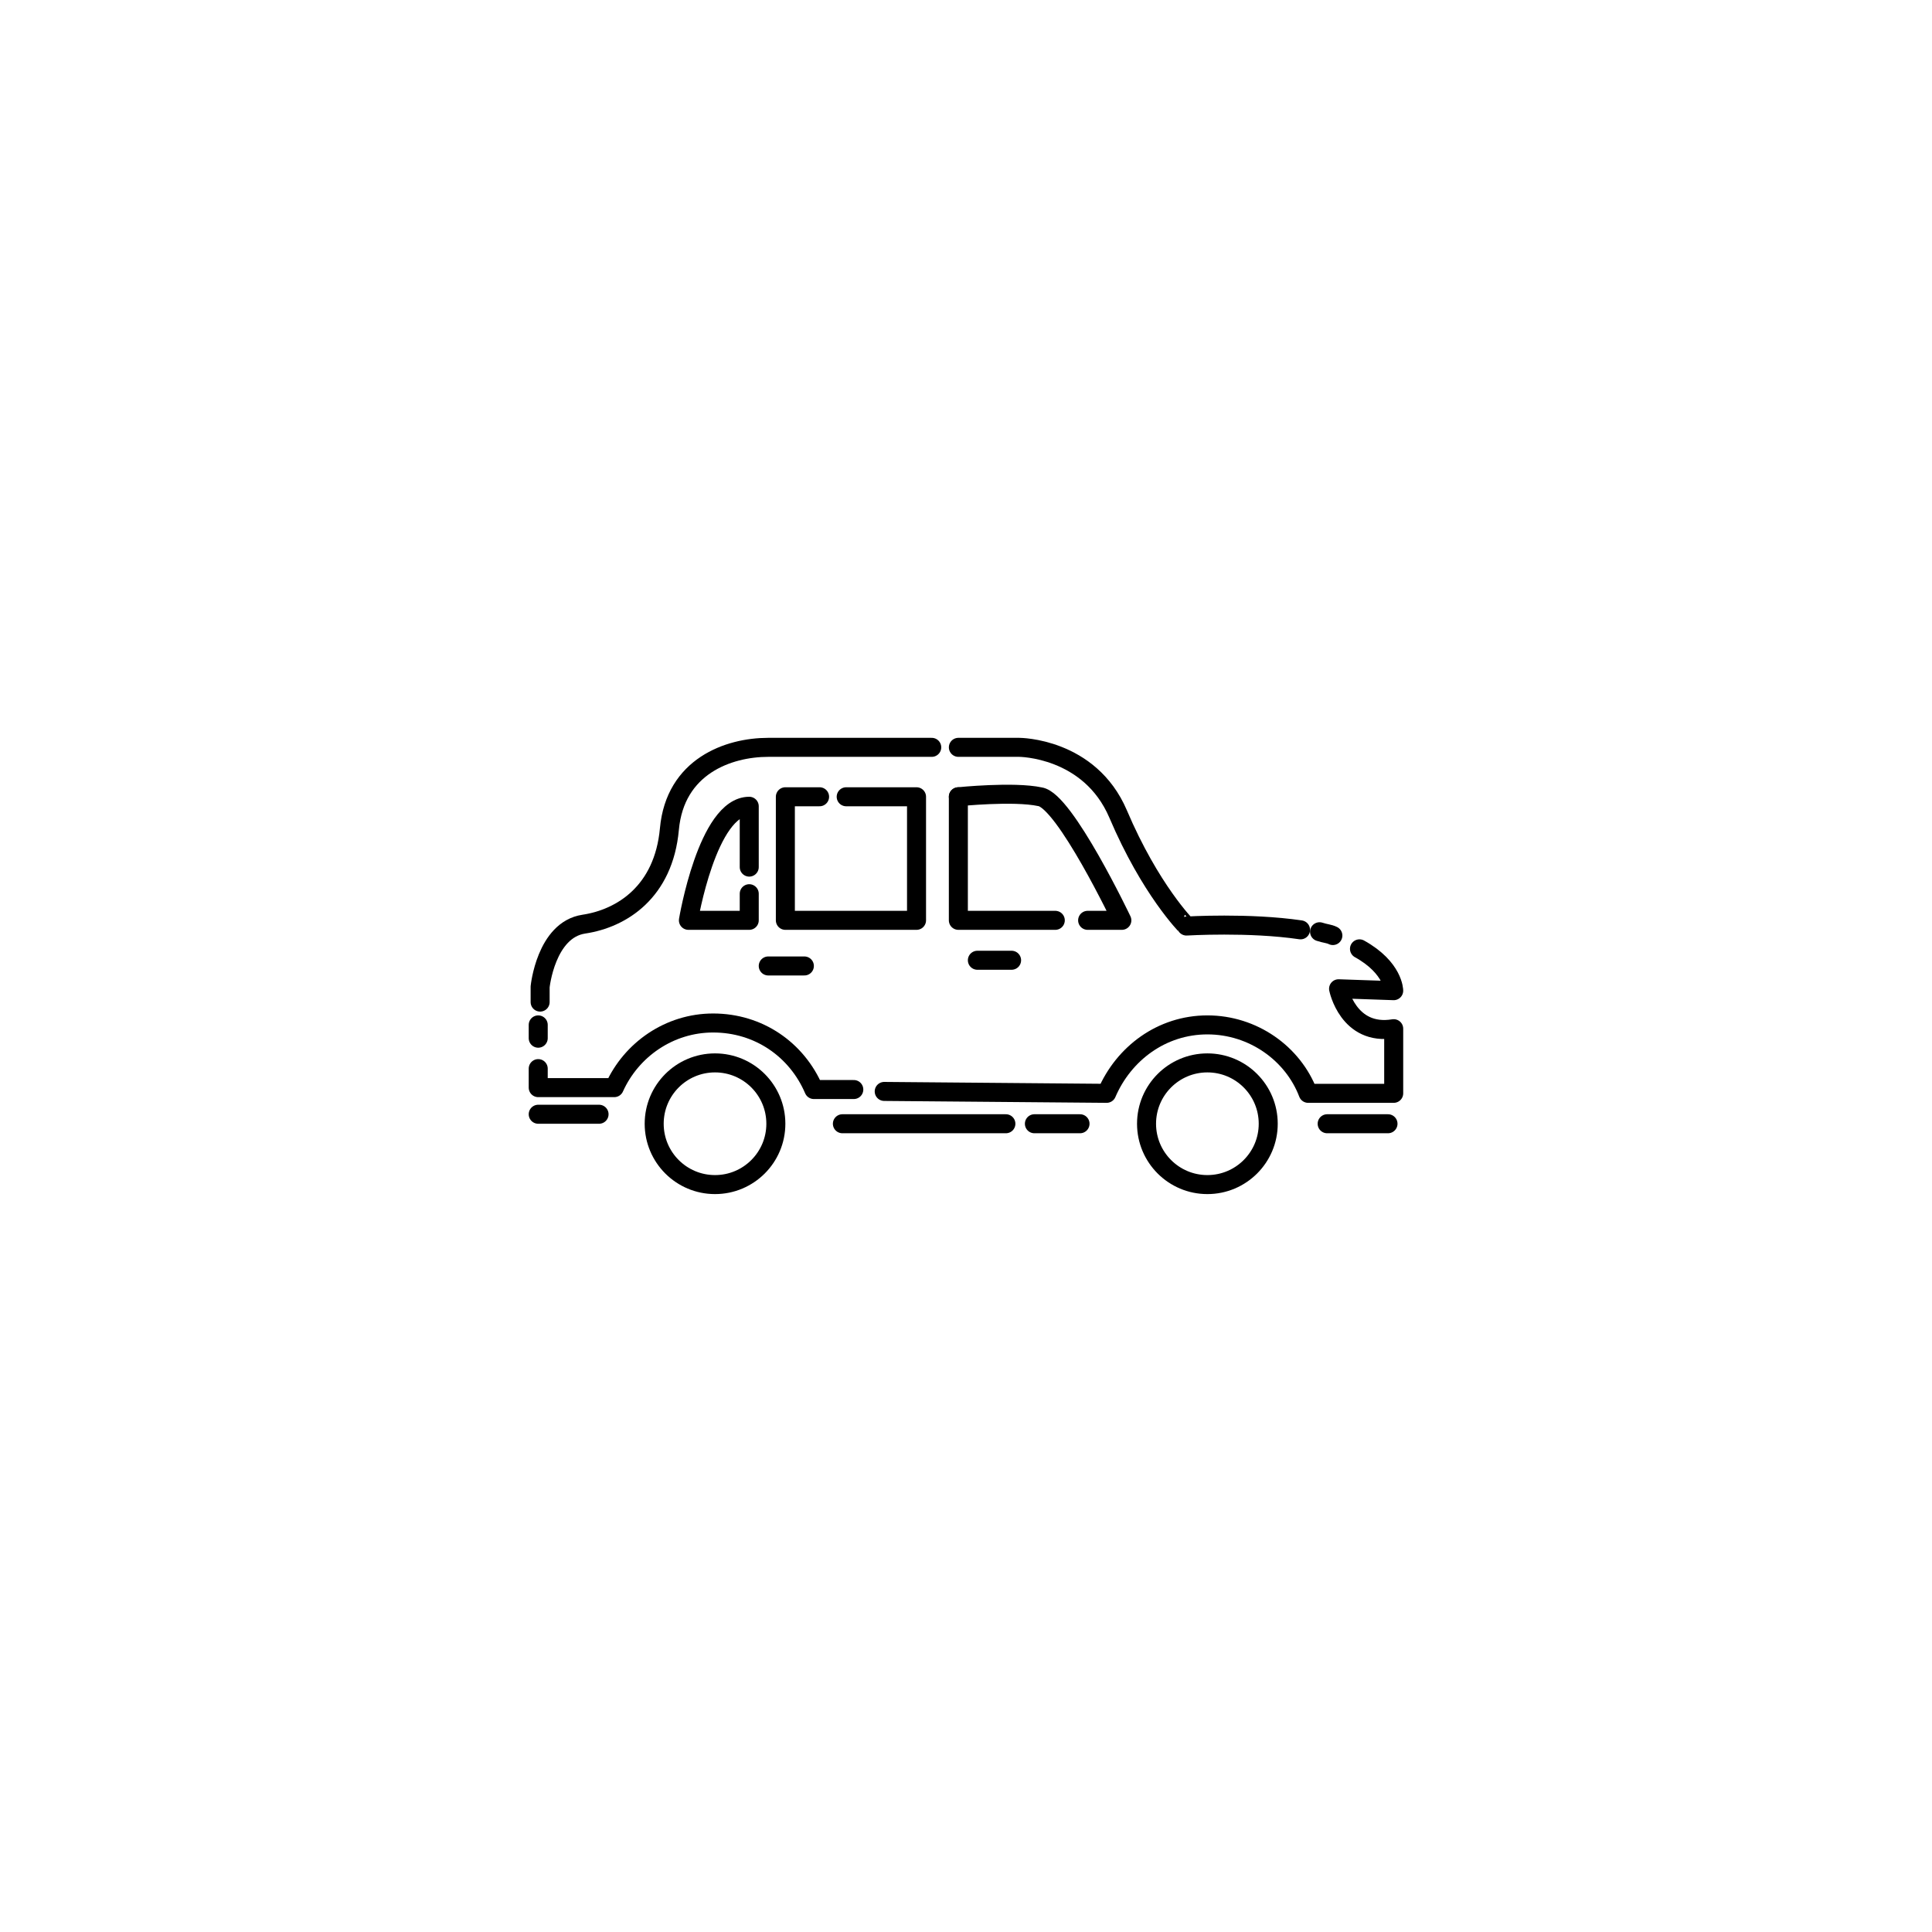 <?xml version="1.0" encoding="UTF-8"?>
<!-- The Best Svg Icon site in the world: iconSvg.co, Visit us! https://iconsvg.co -->
<svg width="800px" height="800px" version="1.1" viewBox="144 144 512 512" xmlns="http://www.w3.org/2000/svg">
 <g fill="none" stroke="#000000" stroke-linecap="round" stroke-linejoin="round" stroke-miterlimit="10">
  <path transform="matrix(5.038 0 0 5.038 148.09 148.09)" d="m67.6 48.1c-2.7-0.4-6-0.2-6-0.2 7.75e-4 0-1.9-1.9-3.599-5.9-1.5-3.5-5.2-3.5-5.2-3.5h-3.2"/>
  <path transform="matrix(5.038 0 0 5.038 148.09 148.09)" d="m69.3 48.4c-0.2-0.1-0.4-0.1-0.7-0.2"/>
  <path transform="matrix(5.038 0 0 5.038 148.09 148.09)" d="m45.7 56.6 11.7 0.1c0.9-2.1 2.9-3.6 5.3-3.6 2.4 0 4.5 1.5 5.3 3.6h4.5v-3.4c-2.4 0.4-2.9-2.1-2.9-2.1l2.9 0.1s0-1.2-1.8-2.2"/>
  <path transform="matrix(5.038 0 0 5.038 148.09 148.09)" d="m27.5 55.4v1h4c0.9-2 2.9-3.4 5.2-3.4 2.4 0 4.4 1.4 5.3 3.5h2.1"/>
  <path transform="matrix(5.038 0 0 5.038 148.09 148.09)" d="m27.5 53.1v0.7"/>
  <path transform="matrix(5.038 0 0 5.038 148.09 148.09)" d="m48.2 38.5h-8.6c-2.1 0-4.9 1-5.2 4.3-0.3 3.3-2.5 4.7-4.5 5s-2.3 3.3-2.3 3.3v0.8"/>
  <path transform="matrix(5.038 0 0 5.038 148.09 148.09)" d="m40 58.3c0 1.767-1.433 3.2-3.2 3.2-1.768 0-3.2-1.433-3.2-3.2 0-1.768 1.432-3.201 3.2-3.201 1.767 0 3.2 1.433 3.2 3.201"/>
  <path transform="matrix(5.038 0 0 5.038 148.09 148.09)" d="m65.9 58.3c0 1.767-1.433 3.2-3.201 3.2-1.767 0-3.2-1.433-3.2-3.2 0-1.768 1.433-3.201 3.2-3.201 1.768 0 3.201 1.433 3.201 3.201"/>
  <path transform="matrix(5.038 0 0 5.038 148.09 148.09)" d="m27.5 57.8h3.2"/>
  <path transform="matrix(5.038 0 0 5.038 148.09 148.09)" d="m69 58.3h3.2"/>
  <path transform="matrix(5.038 0 0 5.038 148.09 148.09)" d="m53.6 58.3h2.4"/>
  <path transform="matrix(5.038 0 0 5.038 148.09 148.09)" d="m43.5 58.3h8.6"/>
  <path transform="matrix(5.038 0 0 5.038 148.09 148.09)" d="m39.6 50h1.9"/>
  <path transform="matrix(5.038 0 0 5.038 148.09 148.09)" d="m50.6 49.7h1.8"/>
  <path transform="matrix(5.038 0 0 5.038 148.09 148.09)" d="m38.6 46.2v1.4h-3.2s1-6 3.2-6v3.2"/>
  <path transform="matrix(5.038 0 0 5.038 148.09 148.09)" d="m42.3 41.1h-1.8v6.5h6.9v-6.5h-3.7"/>
  <path transform="matrix(5.038 0 0 5.038 148.09 148.09)" d="m56.4 47.6h1.8s-3-6.3-4.3-6.5c-1.4-0.3-4.3 0-4.3 0"/>
  <path transform="matrix(5.038 0 0 5.038 148.09 148.09)" d="m49.6 41.1v6.5h5.099"/>
 </g>
</svg>